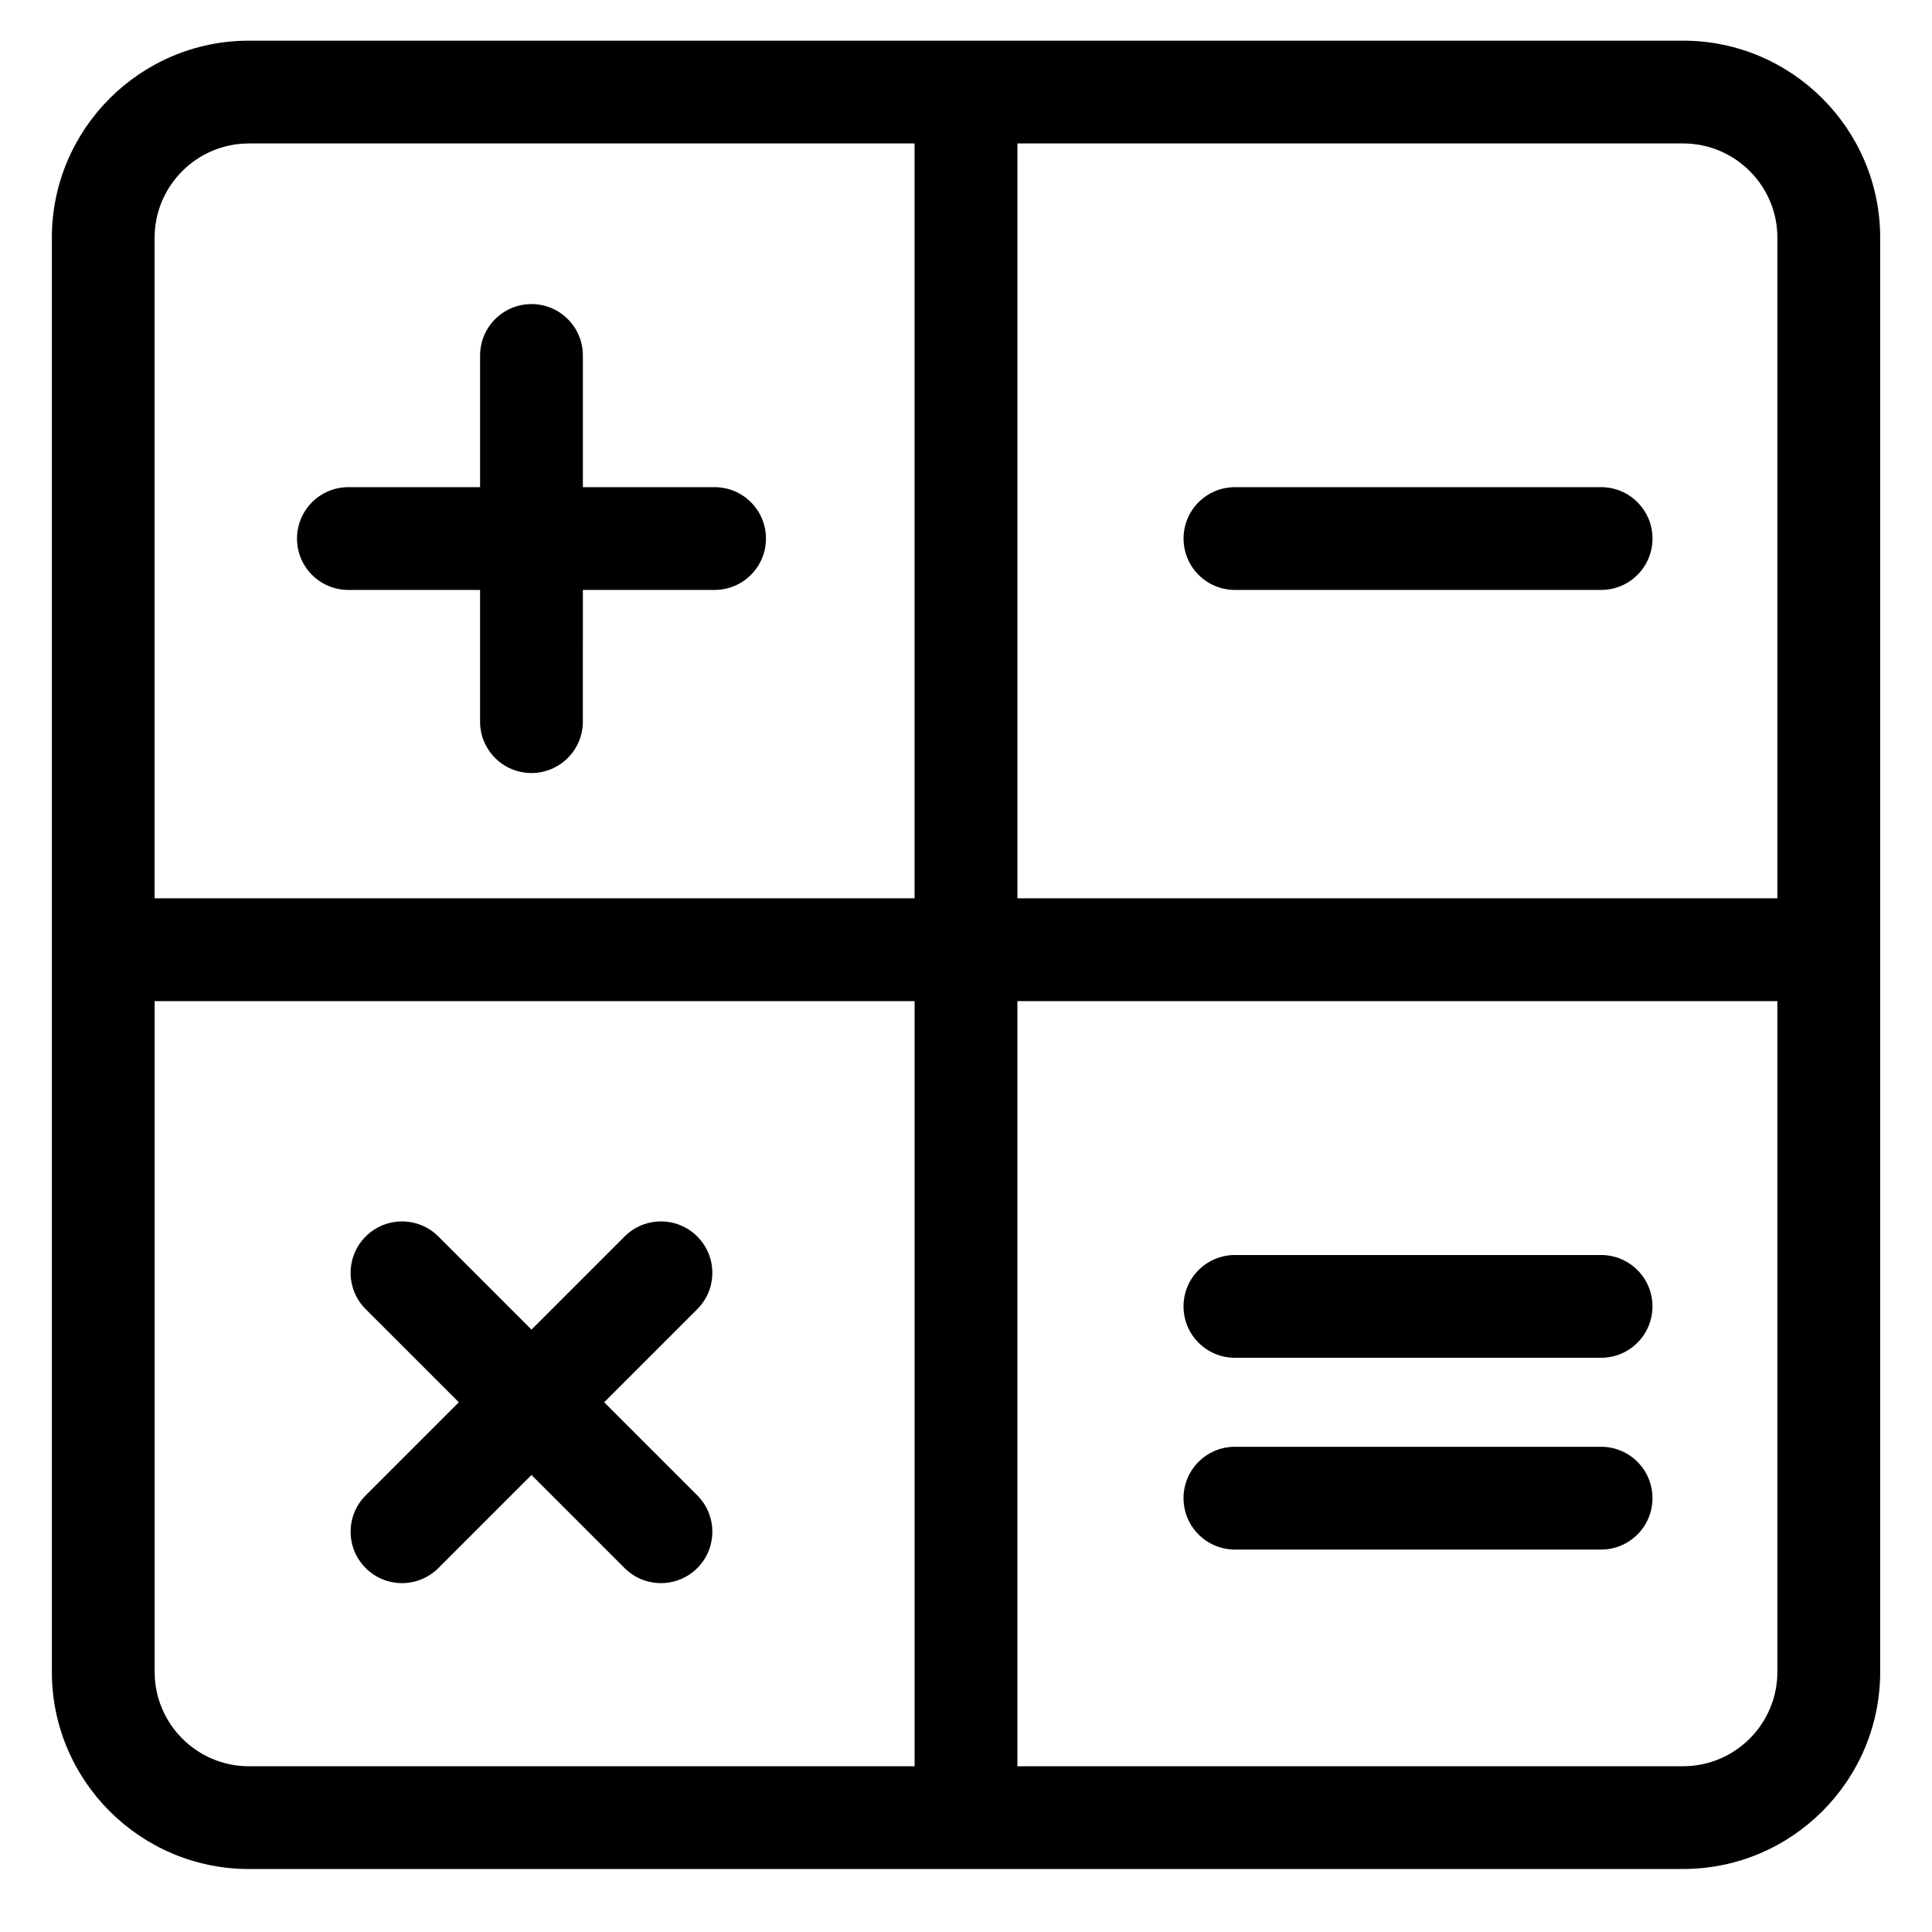 <?xml version="1.0" encoding="UTF-8"?>
<!-- Uploaded to: SVG Repo, www.svgrepo.com, Generator: SVG Repo Mixer Tools -->
<svg fill="#000000" width="800px" height="800px" version="1.1" viewBox="144 144 512 512" xmlns="http://www.w3.org/2000/svg">
 <g>
  <path d="m590.04 154.78h-380.07c-28.797 0-52.227 23.426-52.227 52.23v380.07c0 28.797 23.426 52.227 52.227 52.227l380.07-0.004c28.797 0 52.227-23.426 52.227-52.227v-380.07c0-28.801-23.43-52.227-52.227-52.227zm24.984 52.223v175.06h-201.4v-200.05h176.42c13.781 0 24.984 11.211 24.984 24.988zm-405.06-24.988h176.41v200.05h-201.4v-175.06c0-13.777 11.211-24.988 24.984-24.988zm-24.984 405.07v-177.77h201.4v202.76h-176.41c-13.773 0-24.984-11.207-24.984-24.988zm405.06 24.988h-176.42v-202.76h201.4v177.77c0 13.781-11.203 24.988-24.984 24.988z"/>
  <path d="m236.32 300.34h34.902v34.902c0 7.523 6.098 13.617 13.617 13.617 7.523 0 13.621-6.098 13.621-13.617l0.008-34.902h34.898c7.523 0 13.621-6.098 13.621-13.617 0-7.523-6.098-13.621-13.621-13.621h-34.898v-34.898c0-7.523-6.098-13.621-13.621-13.621-7.523 0-13.617 6.098-13.617 13.621v34.898h-34.902c-7.523 0-13.617 6.098-13.617 13.621-0.008 7.527 6.09 13.617 13.609 13.617z"/>
  <path d="m471.27 300.34h97.043c7.523 0 13.617-6.098 13.617-13.617 0-7.523-6.098-13.621-13.617-13.621h-97.043c-7.523 0-13.617 6.098-13.617 13.621 0 7.527 6.098 13.617 13.617 13.617z"/>
  <path d="m304.11 515.62 24.676-24.676c5.32-5.32 5.32-13.941 0-19.262-5.316-5.32-13.949-5.32-19.262 0l-24.676 24.676-24.676-24.676c-5.316-5.32-13.945-5.32-19.262 0-5.32 5.324-5.32 13.945 0 19.262l24.68 24.676-24.68 24.676c-5.32 5.32-5.32 13.941 0 19.262 2.656 2.656 6.144 3.988 9.633 3.988 3.481 0 6.973-1.336 9.629-3.988l24.676-24.676 24.676 24.676c2.656 2.656 6.144 3.988 9.633 3.988s6.973-1.336 9.633-3.988c5.32-5.324 5.32-13.945 0-19.262z"/>
  <path d="m568.31 476.59h-97.047c-7.523 0-13.617 6.102-13.617 13.617 0 7.523 6.098 13.617 13.617 13.617h97.043c7.523 0 13.617-6.098 13.617-13.617 0.004-7.516-6.094-13.617-13.613-13.617z"/>
  <path d="m568.31 527.41h-97.047c-7.523 0-13.617 6.102-13.617 13.617 0 7.523 6.098 13.621 13.617 13.621h97.043c7.523 0 13.617-6.102 13.617-13.621 0.004-7.516-6.094-13.617-13.613-13.617z"/>
 </g>
</svg>